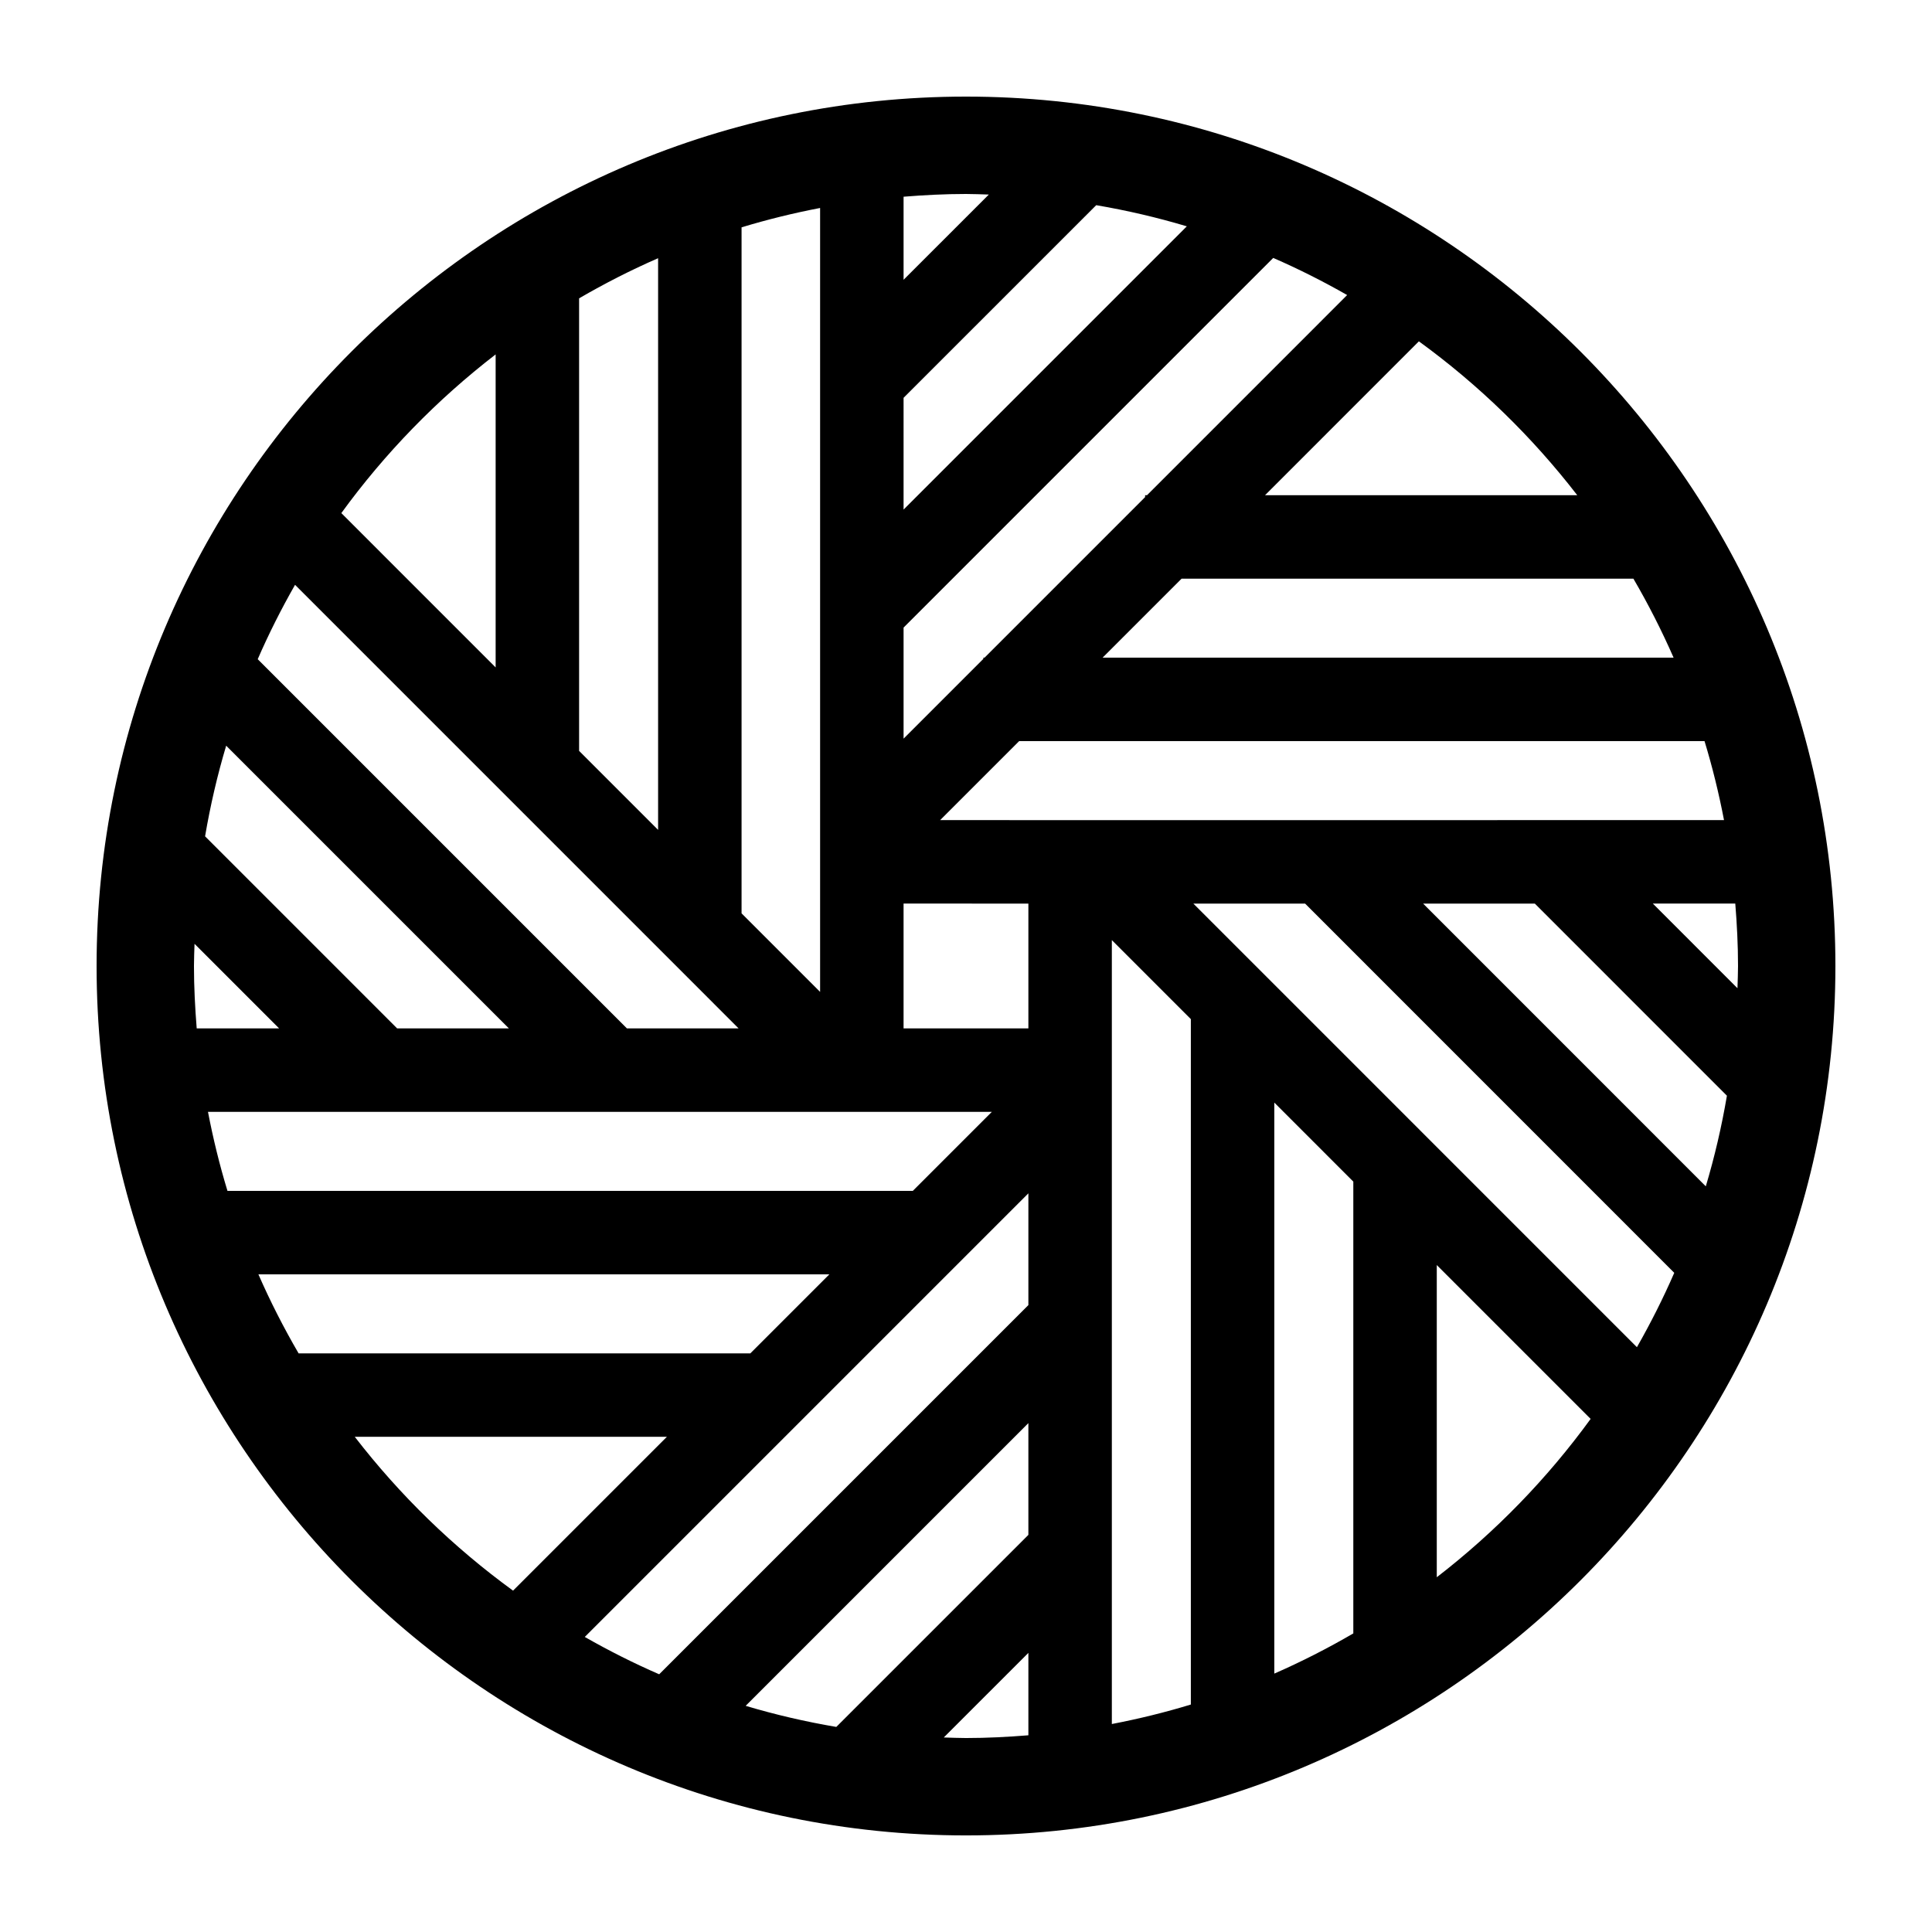<?xml version="1.0" encoding="utf-8"?>
<!-- Generator: Adobe Illustrator 14.0.0, SVG Export Plug-In . SVG Version: 6.00 Build 43363)  -->
<!DOCTYPE svg PUBLIC "-//W3C//DTD SVG 1.1//EN" "http://www.w3.org/Graphics/SVG/1.1/DTD/svg11.dtd">
<svg version="1.1" id="Layer_1" xmlns="http://www.w3.org/2000/svg" xmlns:xlink="http://www.w3.org/1999/xlink" x="0px" y="0px"
	 width="283.464px" height="283.464px" viewBox="0 0 283.464 283.464" enable-background="new 0 0 283.464 283.464"
	 xml:space="preserve">
<path d="M141.729,14.173c-70.333,0-127.557,57.223-127.557,127.559s57.224,127.56,127.557,127.56
	c70.334,0,127.557-57.222,127.563-127.56C269.292,71.396,212.069,14.173,141.729,14.173z M239.653,84.901
	c2.177,3.734,4.149,7.601,5.896,11.589h-83.774l11.589-11.589H239.653z M231.414,72.655h-45.805l22.571-22.574
	C216.959,56.462,224.785,64.071,231.414,72.655z M132.573,28.862c3.025-0.243,6.071-0.402,9.156-0.402
	c1.124,0,2.234,0.053,3.351,0.085l-12.507,12.505V28.862z M132.573,58.368l28.266-28.264c4.526,0.772,8.965,1.807,13.292,3.103
	l-41.558,41.558V58.368z M132.573,92.08l54.237-54.237c3.726,1.623,7.341,3.447,10.845,5.446l-29.364,29.366h-0.28v0.28
	L144.456,96.49h-0.176v0.176l-11.707,11.709V92.08z M108.803,33.356c3.764-1.146,7.61-2.089,11.524-2.842v115.018l-11.524-11.524
	V33.356z M84.966,43.772c3.737-2.174,7.602-4.146,11.592-5.888v83.878L84.966,110.17V43.772z M72.721,51.999v45.925L50.08,75.282
	C56.479,66.48,64.111,58.637,72.721,51.999z M43.29,85.806l65.079,65.083H91.982l-54.17-54.171
	C39.441,92.969,41.279,89.333,43.29,85.806z M33.184,109.409l41.482,41.48H58.269l-28.18-28.183
	C30.859,118.177,31.891,113.739,33.184,109.409z M28.459,141.732c0-1.091,0.052-2.171,0.083-3.254l12.409,12.411h-12.09
	C28.619,147.866,28.459,144.818,28.459,141.732z M30.516,163.135H145.52l-11.592,11.592H33.374
	C32.222,170.945,31.271,167.073,30.516,163.135z M43.811,198.565c-2.178-3.735-4.151-7.602-5.897-11.592h83.77l-11.592,11.592
	H43.811z M52.053,210.81h45.793l-22.57,22.57C66.5,226.998,58.678,219.392,52.053,210.81z M150.885,254.603
	c-3.021,0.243-6.071,0.402-9.156,0.402c-1.092,0-2.17-0.052-3.257-0.082l12.413-12.412V254.603z M150.885,225.196l-28.182,28.179
	c-4.528-0.769-8.969-1.801-13.298-3.095l41.479-41.479V225.196z M150.885,191.485l-54.168,54.167
	c-3.751-1.63-7.39-3.466-10.918-5.479l65.086-65.087V191.485z M150.885,150.889h-18.313v-18.316l18.313,0.002V150.889z
	 M137.938,120.327l11.592-11.591h100.559c1.154,3.784,2.104,7.653,2.86,11.592l-95.938,0.002L137.938,120.327z M174.722,250.09
	c-3.782,1.154-7.653,2.103-11.592,2.86V137.933l11.592,11.593V250.09z M198.559,239.655c-3.734,2.177-7.602,4.149-11.591,5.896
	v-83.778l11.591,11.592V239.655z M210.805,231.414V185.61l22.573,22.573C226.997,216.96,219.391,224.786,210.805,231.414z
	 M240.17,197.66l-65.081-65.084l16.395-0.001l54.164,54.175C244.017,190.497,242.182,194.134,240.17,197.66z M250.276,174.06
	L208.8,132.575h16.389l28.185,28.188C252.604,165.292,251.569,169.728,250.276,174.06z M242.506,132.574h12.095
	c0.245,3.024,0.402,6.072,0.402,9.158c0,1.093-0.052,2.174-0.082,3.26L242.506,132.574z"/>
</svg> 
